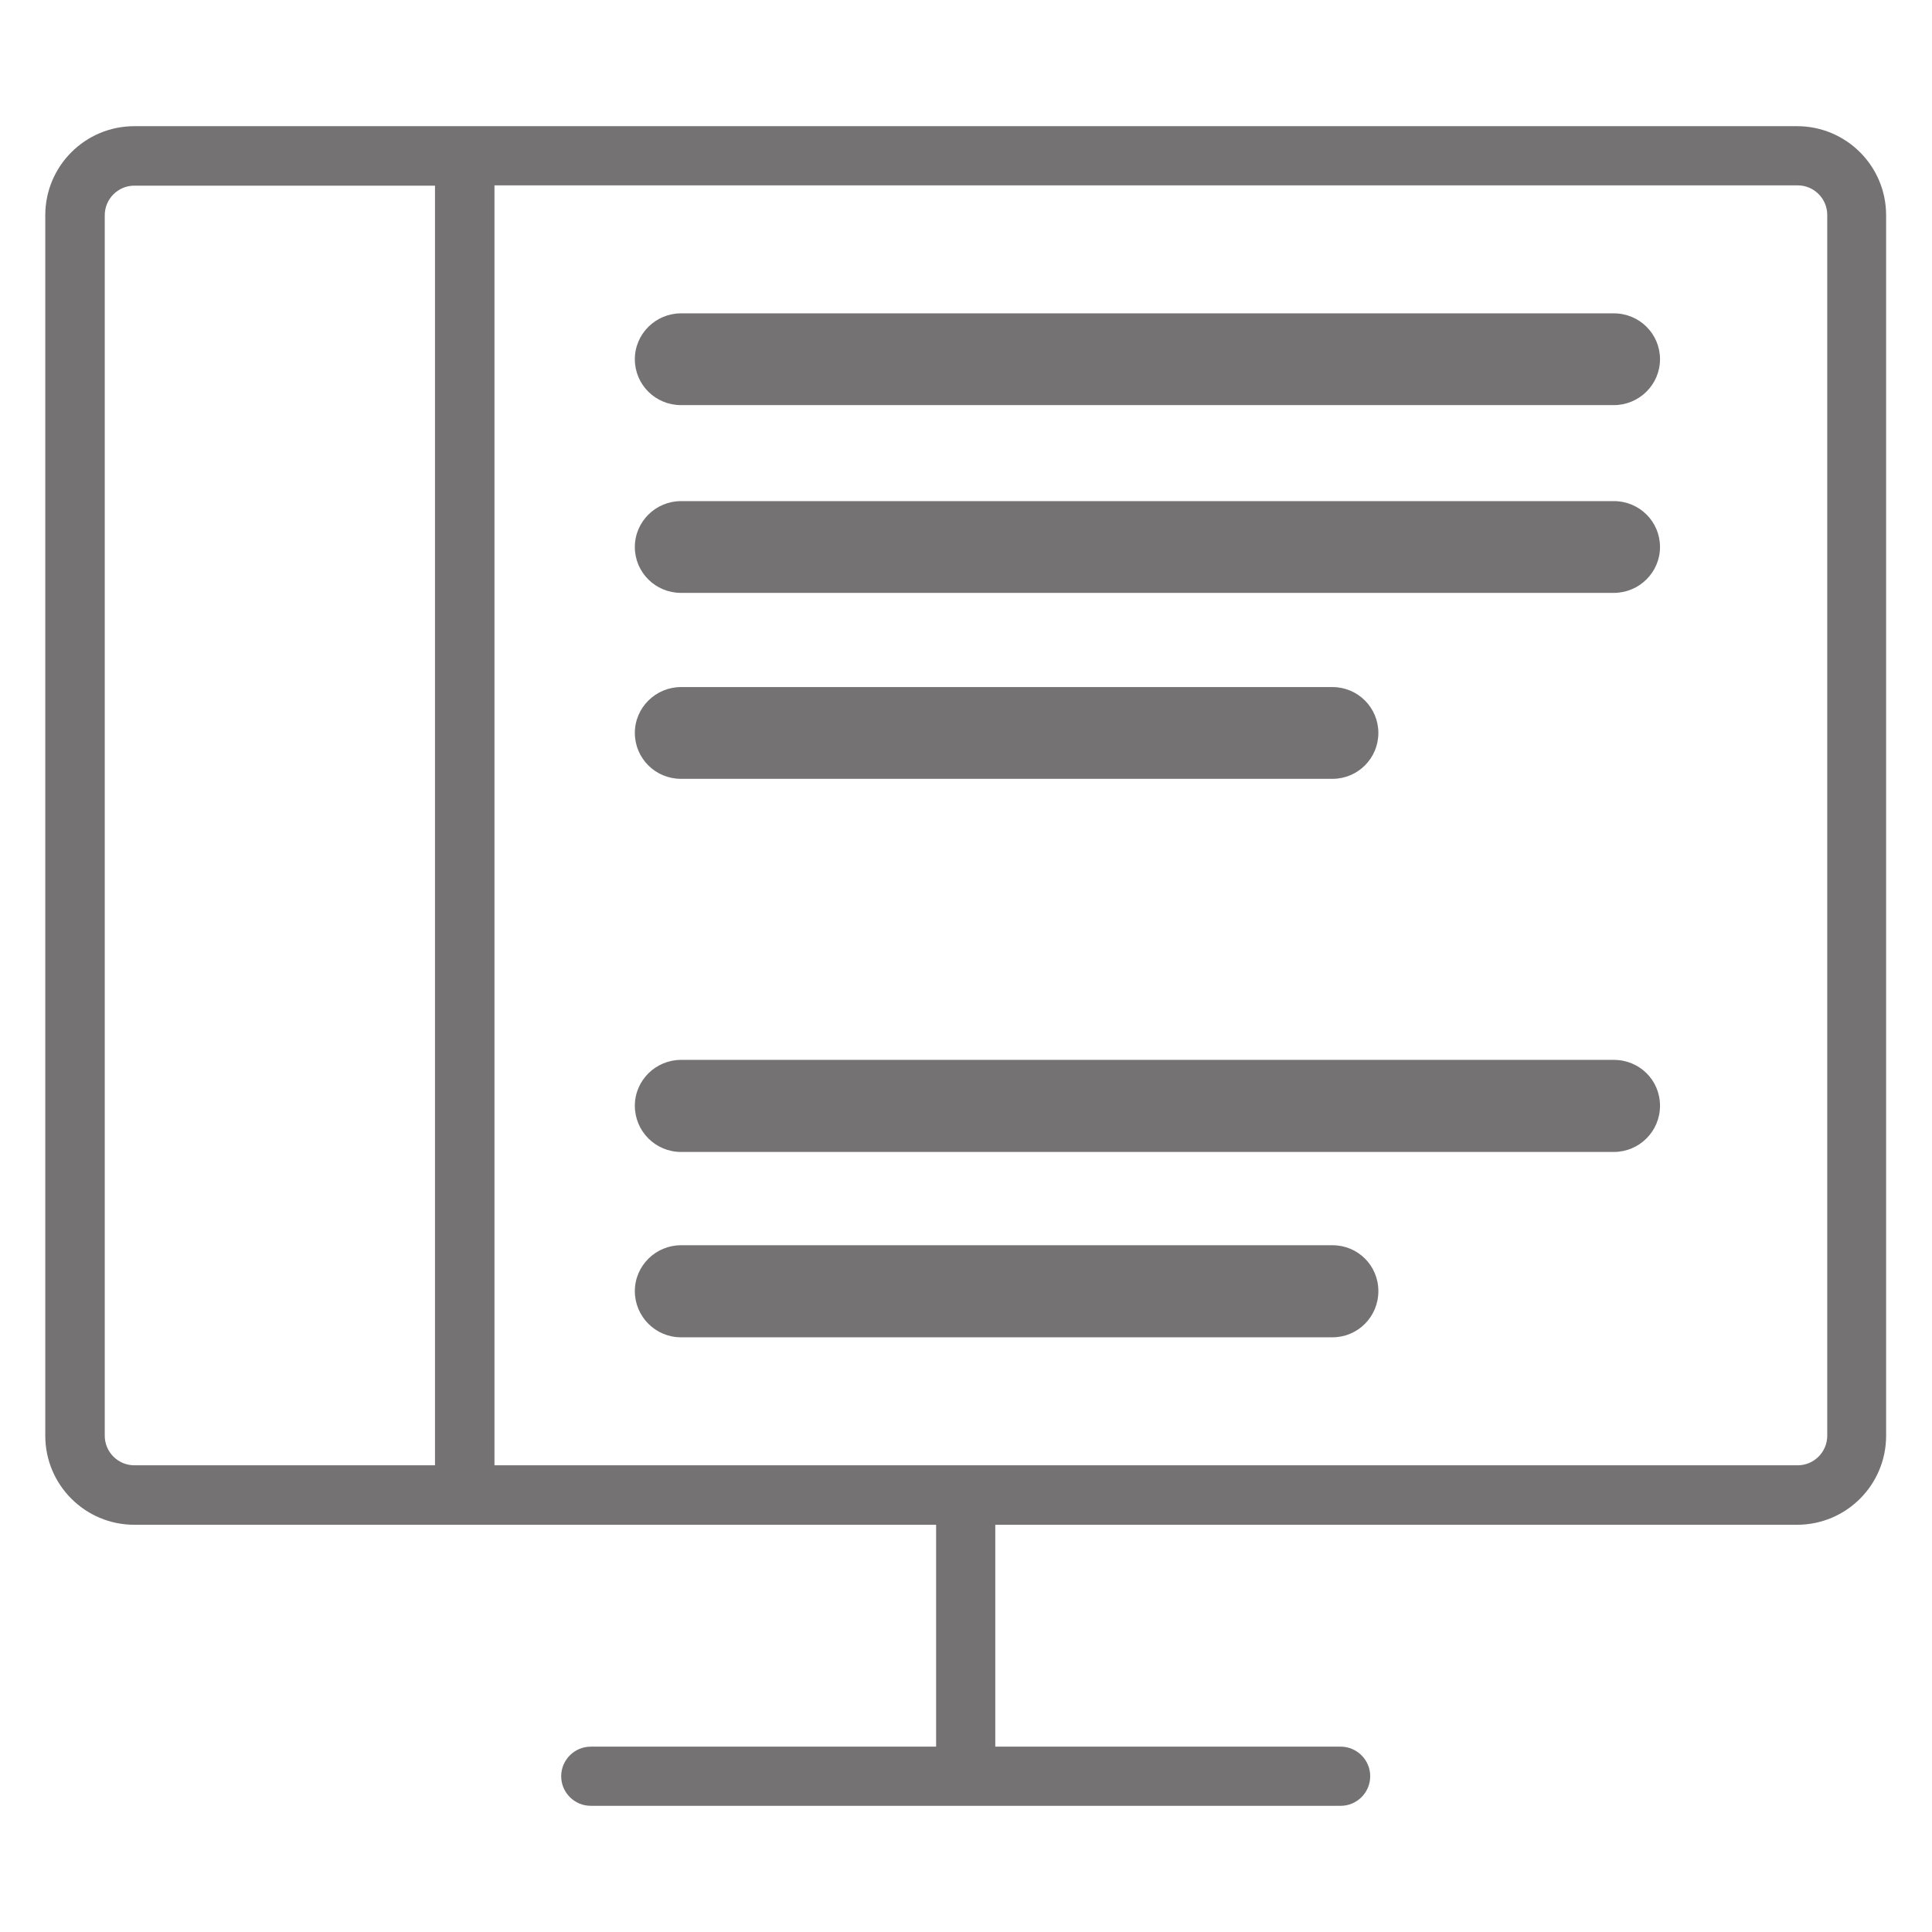 <svg xmlns="http://www.w3.org/2000/svg" id="Layer_1" viewBox="0 0 64 64">
  <defs>
    <style>.cls-1{fill:#747272;}</style>
  </defs>
  <path class="cls-1" d="m53.46,16.6h-30.9c-.84,0-1.53.68-1.53,1.52s.68,1.52,1.53,1.52h30.9c.84,0,1.53-.68,1.53-1.52s-.68-1.52-1.53-1.52Z"/>
  <path class="cls-1" d="m53.46,10.38h-30.9c-.84,0-1.53.68-1.53,1.52s.68,1.52,1.53,1.52h30.9c.84,0,1.53-.68,1.53-1.52s-.68-1.52-1.53-1.52Z"/>
  <path class="cls-1" d="m59.55,4.18H4.45c-1.63,0-2.95,1.32-2.95,2.95v40.43c0,1.63,1.32,2.95,2.95,2.95h26.56v7.35h-11.44c-.54,0-.98.44-.98.98s.44.98.98.98h24.84c.54,0,.98-.44.98-.98s-.44-.98-.98-.98h-11.44v-7.35h26.56c1.63,0,2.95-1.32,2.95-2.95V7.13c0-1.63-1.32-2.95-2.95-2.95ZM14.41,48.54H4.45c-.54,0-.98-.44-.98-.98V7.13c0-.54.44-.98.98-.98h9.96v42.4Zm46.12-.98c0,.54-.44.98-.98.98H16.38V6.14h43.17c.54,0,.98.44.98.98v40.43Z"/>
  <path class="cls-1" d="m22.56,25.8h21.58c.84,0,1.52-.68,1.52-1.52s-.68-1.52-1.52-1.52h-21.58c-.84,0-1.53.68-1.53,1.52s.68,1.52,1.53,1.52Z"/>
  <path class="cls-1" d="m53.46,35.11h-30.9c-.84,0-1.53.68-1.53,1.52s.68,1.53,1.53,1.53h30.9c.84,0,1.53-.68,1.53-1.53s-.68-1.52-1.53-1.52Z"/>
  <path class="cls-1" d="m44.14,41.25h-21.58c-.84,0-1.53.68-1.53,1.52s.68,1.53,1.53,1.53h21.58c.84,0,1.52-.68,1.52-1.53s-.68-1.52-1.52-1.52Z"/>
</svg>